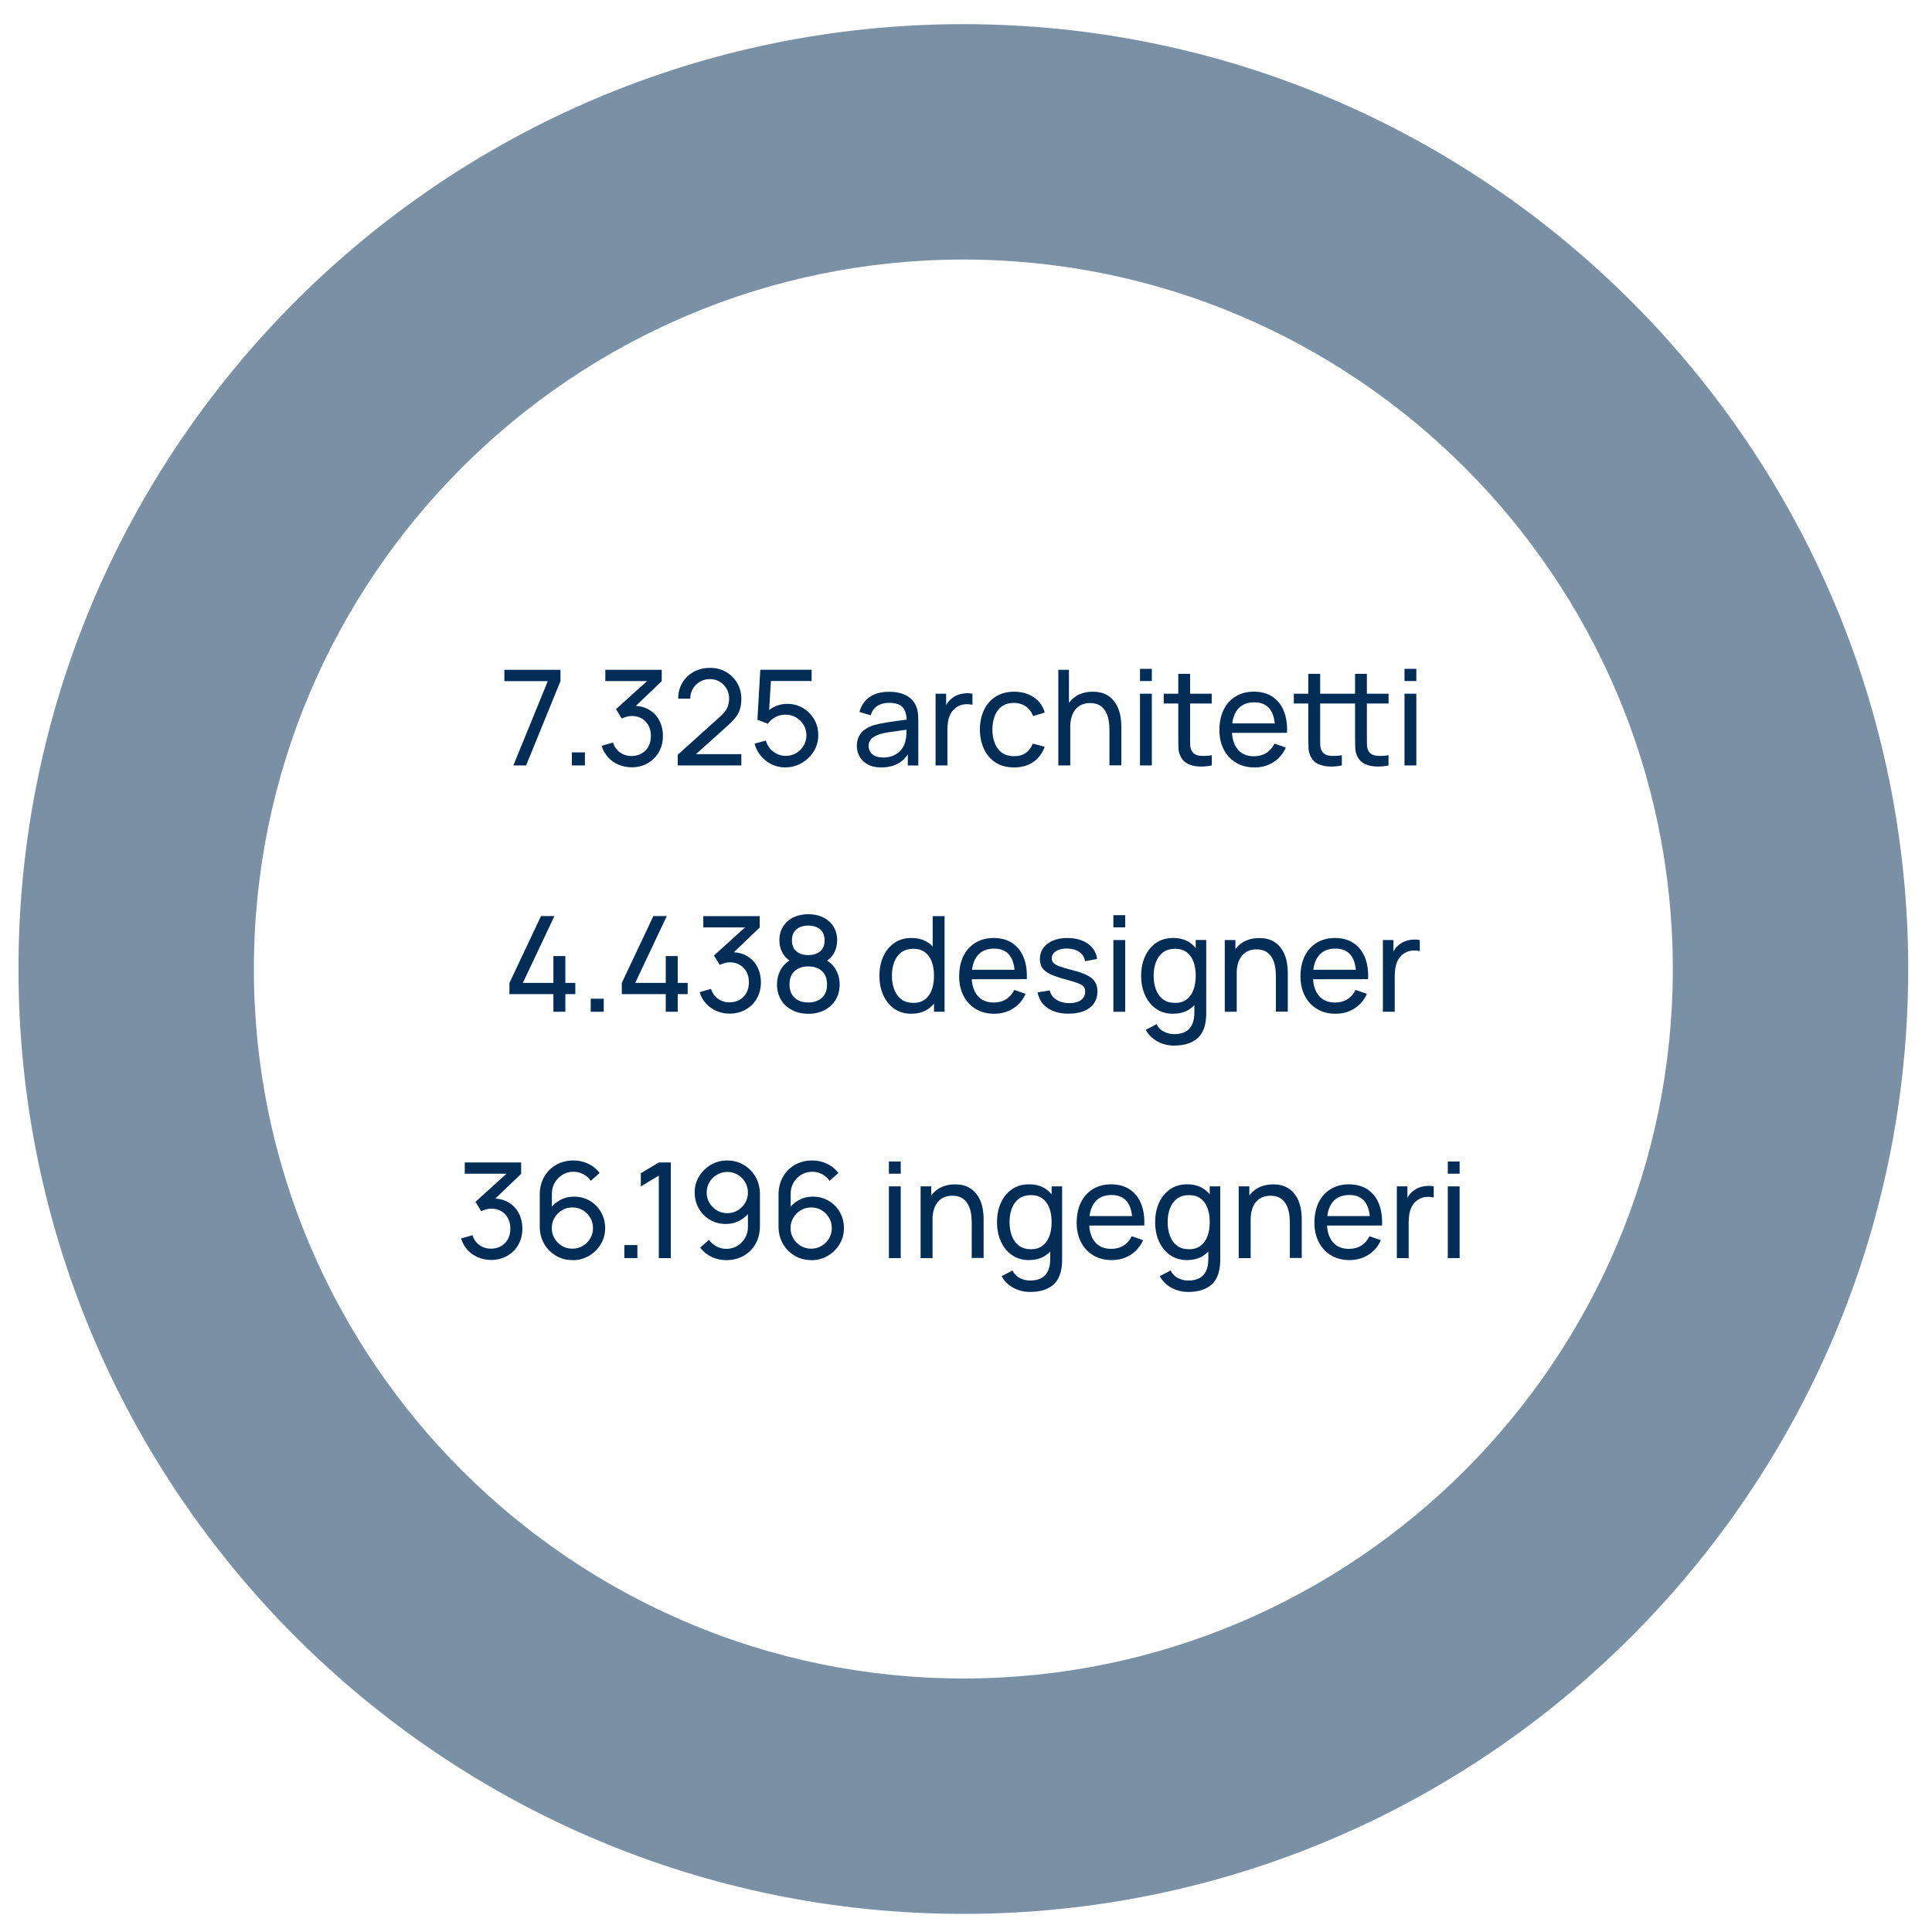 <?xml version="1.0" encoding="UTF-8"?>
<svg xmlns="http://www.w3.org/2000/svg" viewBox="0 0 320 320">
  <defs>
    <style>
      .cls-1 {
        fill: #7a90a4;
      }

      .cls-1, .cls-2 {
        stroke-width: 0px;
      }

      .cls-2 {
        fill: #022d56;
      }
    </style>
  </defs>
  <g id="Livello_2" data-name="Livello 2">
    <path class="cls-1" d="M159.56,317C73.26,317,3.06,246.79,3.06,160.5S73.26,4,159.56,4s156.5,70.21,156.5,156.5-70.21,156.5-156.5,156.5ZM159.56,42.99c-64.8,0-117.51,52.72-117.51,117.51s52.72,117.51,117.51,117.51,117.51-52.72,117.51-117.51-52.72-117.51-117.51-117.51Z"></path>
  </g>
  <g id="arch_design_ing" data-name="arch  design ing">
    <g>
      <path class="cls-2" d="M85.03,126.78l5.7-13.96h-7.19v-1.88h9.29v1.88l-5.69,13.96h-2.11Z"></path>
      <path class="cls-2" d="M94.72,126.78v-2.16h2.16v2.16h-2.16Z"></path>
      <path class="cls-2" d="M104.65,127.09c-.78,0-1.51-.15-2.19-.43s-1.26-.7-1.74-1.23c-.49-.53-.85-1.16-1.07-1.9l1.88-.54c.24.73.65,1.29,1.21,1.67.56.38,1.2.57,1.9.56.65-.01,1.2-.16,1.68-.45.47-.28.84-.67,1.1-1.16s.39-1.06.39-1.71c0-.98-.29-1.77-.88-2.39-.59-.62-1.36-.92-2.31-.92-.26,0-.54.04-.83.12-.29.08-.56.18-.81.3l-.95-1.55,5.87-5.31.25.66h-7.89v-1.87h9.34v1.88l-5.01,4.8-.02-.69c1.05-.07,1.97.11,2.75.52.78.41,1.4,1.01,1.83,1.79s.65,1.67.65,2.67-.23,1.91-.68,2.68-1.07,1.39-1.85,1.83c-.78.44-1.66.67-2.64.67Z"></path>
      <path class="cls-2" d="M112.25,126.77v-1.76s7.04-6.33,7.04-6.33c.59-.53.98-1.03,1.18-1.5.2-.47.3-.96.3-1.46,0-.61-.14-1.16-.42-1.64-.28-.49-.66-.88-1.14-1.17-.48-.29-1.02-.43-1.63-.43s-1.19.15-1.68.45c-.49.3-.88.7-1.16,1.19-.28.49-.42,1.02-.41,1.6h-2c0-.99.23-1.87.69-2.64.46-.77,1.09-1.37,1.89-1.81.8-.44,1.71-.65,2.72-.65s1.86.23,2.64.68c.78.45,1.39,1.07,1.84,1.84.45.78.68,1.65.68,2.62,0,.7-.09,1.3-.26,1.8-.17.5-.44.97-.8,1.4s-.81.89-1.35,1.36l-5.84,5.25-.25-.66h8.5v1.87h-10.53Z"></path>
      <path class="cls-2" d="M130.1,127.11c-.81,0-1.57-.17-2.27-.5-.7-.33-1.3-.8-1.79-1.39-.5-.59-.85-1.28-1.06-2.05l1.88-.51c.13.52.37.97.7,1.35.34.38.73.67,1.18.88.45.21.92.31,1.41.31.64,0,1.22-.16,1.73-.47.52-.31.93-.73,1.23-1.24.3-.52.46-1.08.46-1.7s-.16-1.21-.47-1.73-.73-.92-1.25-1.23-1.08-.46-1.7-.46c-.7,0-1.29.15-1.79.44-.5.29-.89.65-1.17,1.06l-1.74-.66.48-8.28h8.5v1.86h-7.56l.87-.81-.41,6.63-.43-.56c.44-.47.97-.83,1.58-1.09s1.24-.38,1.88-.38c.98,0,1.86.23,2.64.69s1.39,1.09,1.85,1.87c.46.78.68,1.67.68,2.65s-.25,1.86-.75,2.67c-.5.8-1.16,1.44-1.99,1.92-.83.48-1.73.72-2.71.72Z"></path>
      <path class="cls-2" d="M145.96,127.11c-.89,0-1.63-.16-2.23-.49s-1.05-.76-1.35-1.29c-.3-.54-.46-1.12-.46-1.76s.12-1.16.35-1.62c.23-.45.57-.84,1.01-1.14.44-.31.96-.55,1.56-.73.56-.15,1.2-.29,1.89-.4.7-.11,1.4-.22,2.12-.31s1.39-.19,2.02-.27l-.7.41c.01-1.05-.2-1.83-.64-2.34-.44-.51-1.2-.76-2.29-.76-.72,0-1.35.16-1.89.49s-.92.86-1.14,1.58l-1.86-.56c.29-1.04.84-1.86,1.66-2.45.82-.59,1.9-.89,3.25-.89,1.08,0,2,.19,2.78.58.77.38,1.33.97,1.67,1.74.17.37.27.76.32,1.19.04.43.07.88.07,1.35v7.35h-1.74v-2.85l.41.26c-.45.97-1.07,1.7-1.88,2.18-.81.49-1.78.73-2.93.73ZM146.26,125.47c.7,0,1.31-.13,1.83-.38s.93-.59,1.25-1c.32-.41.52-.87.62-1.36.1-.37.16-.77.18-1.22s.02-.8.02-1.04l.68.3c-.64.1-1.27.18-1.89.26s-1.2.17-1.75.25-1.04.19-1.48.32c-.32.1-.62.24-.91.4s-.51.37-.68.63-.26.56-.26.93c0,.32.08.63.25.92.16.29.42.53.77.71.35.18.8.27,1.37.27Z"></path>
      <path class="cls-2" d="M154.96,126.78v-11.88h1.75v2.87l-.29-.37c.14-.37.32-.7.54-1.01.22-.31.48-.56.75-.76.31-.25.66-.44,1.04-.57.39-.13.79-.21,1.19-.23.4-.03.78,0,1.13.07v1.84c-.41-.1-.86-.13-1.35-.08-.49.05-.95.23-1.36.53-.38.28-.68.61-.89,1-.21.39-.35.8-.43,1.25-.08.45-.12.91-.12,1.38v5.96h-1.97Z"></path>
      <path class="cls-2" d="M167.96,127.11c-1.2,0-2.22-.27-3.06-.81s-1.48-1.28-1.92-2.23c-.44-.95-.67-2.02-.68-3.23,0-1.23.24-2.32.69-3.26.45-.94,1.1-1.68,1.95-2.21.84-.53,1.86-.8,3.05-.8,1.25,0,2.33.31,3.24.92.91.62,1.51,1.46,1.82,2.53l-1.94.58c-.26-.69-.67-1.22-1.23-1.61-.56-.38-1.2-.57-1.92-.57-.81,0-1.49.19-2.01.57-.53.38-.92.9-1.18,1.56-.26.66-.39,1.42-.4,2.28.01,1.32.32,2.39.92,3.2.6.81,1.49,1.22,2.67,1.22.78,0,1.42-.18,1.93-.53.51-.36.9-.87,1.17-1.55l1.98.52c-.41,1.11-1.05,1.95-1.92,2.54-.87.59-1.92.88-3.16.88Z"></path>
      <path class="cls-2" d="M175.29,126.78v-15.84h1.76v8.74h.22v7.1h-1.98ZM183.76,126.78v-5.95c0-.56-.05-1.1-.15-1.62s-.27-.99-.52-1.41-.57-.75-.98-.99c-.42-.24-.94-.36-1.57-.36-.49,0-.94.08-1.34.25-.4.17-.74.42-1.03.75-.29.33-.51.76-.67,1.26-.16.51-.24,1.11-.24,1.8l-1.29-.4c0-1.14.21-2.13.62-2.96.41-.83,1-1.46,1.75-1.91.75-.44,1.64-.67,2.66-.67.77,0,1.43.12,1.97.36.54.24.99.56,1.35.97s.64.85.85,1.34c.21.49.35.99.43,1.51s.13.99.13,1.44v6.57h-1.98Z"></path>
      <path class="cls-2" d="M188.82,112.8v-2.02h1.96v2.02h-1.96ZM188.82,126.78v-11.88h1.96v11.88h-1.96Z"></path>
      <path class="cls-2" d="M192.75,116.52v-1.62h7.95v1.62h-7.95ZM200.71,126.78c-.7.15-1.4.21-2.08.18-.69-.03-1.3-.17-1.84-.42-.54-.25-.94-.65-1.22-1.19-.24-.47-.36-.94-.38-1.42s-.03-1.02-.03-1.63v-10.69h1.96v10.6c0,.48,0,.9.02,1.24s.09.64.23.89c.26.47.68.74,1.26.82.58.08,1.27.06,2.08-.07v1.68Z"></path>
      <path class="cls-2" d="M207.78,127.11c-1.17,0-2.18-.26-3.05-.78-.87-.52-1.55-1.24-2.03-2.17-.48-.93-.73-2.01-.73-3.25s.24-2.42.71-3.37,1.14-1.68,2-2.2c.85-.52,1.86-.78,3.01-.78s2.21.27,3.05.83c.84.55,1.47,1.33,1.89,2.35.42,1.02.6,2.23.54,3.64h-1.98v-.7c-.02-1.46-.32-2.55-.89-3.27-.57-.72-1.42-1.08-2.55-1.08-1.21,0-2.13.39-2.76,1.17-.63.78-.95,1.89-.95,3.34s.32,2.49.95,3.26c.63.77,1.53,1.16,2.69,1.16.79,0,1.47-.18,2.05-.54.58-.36,1.03-.88,1.36-1.55l1.88.65c-.46,1.05-1.16,1.86-2.08,2.44-.93.58-1.97.86-3.12.86ZM203.39,121.39v-1.57h8.78v1.57h-8.78Z"></path>
      <path class="cls-2" d="M214.3,116.52v-1.62h7.95v1.62h-7.95ZM222.25,126.78c-.7.15-1.4.21-2.08.18-.69-.03-1.3-.17-1.84-.42-.54-.25-.94-.65-1.22-1.19-.24-.47-.36-.94-.38-1.42s-.03-1.02-.03-1.63v-10.69h1.96v10.6c0,.48,0,.9.02,1.24s.09.64.23.89c.26.47.68.74,1.26.82.58.08,1.27.06,2.08-.07v1.68ZM222.04,116.52v-1.62h7.95v1.62h-7.95ZM229.99,126.78c-.7.15-1.4.21-2.08.18-.69-.03-1.3-.17-1.84-.42s-.94-.65-1.22-1.19c-.23-.47-.36-.94-.38-1.42s-.03-1.02-.03-1.63v-10.69h1.96v10.6c0,.48,0,.9.02,1.24.01.34.09.64.22.89.26.47.68.74,1.26.82.58.08,1.27.06,2.08-.07v1.68Z"></path>
      <path class="cls-2" d="M232.63,112.8v-2.02h1.96v2.02h-1.96ZM232.63,126.78v-11.88h1.96v11.88h-1.96Z"></path>
      <path class="cls-2" d="M91.66,167.58v-2.92h-7.28v-1.86l5.23-11.07h2.22l-5.23,11.07h5.06v-4.45h1.98v4.45h1.65v1.86h-1.65v2.92h-1.98Z"></path>
      <path class="cls-2" d="M97.84,167.58v-2.16h2.16v2.16h-2.16Z"></path>
      <path class="cls-2" d="M110.27,167.58v-2.92h-7.28v-1.86l5.23-11.07h2.22l-5.23,11.07h5.06v-4.45h1.98v4.45h1.65v1.86h-1.65v2.92h-1.98Z"></path>
      <path class="cls-2" d="M120.88,167.89c-.78,0-1.51-.14-2.19-.43-.67-.29-1.26-.7-1.74-1.23-.49-.53-.85-1.16-1.07-1.9l1.88-.54c.24.73.65,1.29,1.21,1.67.56.38,1.2.57,1.9.56.65-.02,1.2-.16,1.68-.45.47-.28.84-.67,1.1-1.16s.39-1.06.39-1.71c0-.98-.29-1.77-.88-2.39-.59-.62-1.36-.92-2.31-.92-.26,0-.54.04-.83.12-.29.08-.56.18-.81.3l-.95-1.55,5.87-5.31.25.66h-7.89v-1.87h9.34v1.88l-5.01,4.8-.02-.69c1.05-.07,1.97.11,2.75.52.78.41,1.4,1.01,1.83,1.79s.65,1.67.65,2.67-.23,1.91-.68,2.68-1.07,1.39-1.85,1.83c-.78.44-1.66.67-2.64.67Z"></path>
      <path class="cls-2" d="M133.87,167.91c-1.01,0-1.91-.2-2.68-.61-.78-.41-1.39-.97-1.83-1.7-.44-.73-.66-1.57-.66-2.54s.23-1.8.68-2.56c.45-.76,1.13-1.35,2.04-1.76l-.03.72c-.75-.36-1.32-.87-1.71-1.52-.39-.65-.59-1.38-.59-2.19,0-.89.21-1.66.62-2.3s.98-1.15,1.69-1.5c.72-.35,1.54-.53,2.48-.53s1.76.18,2.47.53,1.28.85,1.69,1.5c.41.65.62,1.42.62,2.3,0,.81-.19,1.53-.56,2.18-.37.65-.95,1.16-1.73,1.53l-.04-.7c.91.4,1.59.98,2.05,1.74.46.77.69,1.62.69,2.57s-.22,1.81-.67,2.54c-.44.73-1.06,1.29-1.84,1.7-.78.41-1.68.61-2.69.61ZM133.87,166.04c.92,0,1.67-.25,2.25-.76.58-.51.86-1.25.86-2.22s-.28-1.72-.85-2.23c-.57-.51-1.32-.76-2.26-.76s-1.68.25-2.25.76c-.57.51-.85,1.25-.85,2.23s.29,1.71.86,2.22c.57.51,1.32.76,2.24.76ZM133.87,158.19c.81,0,1.46-.2,1.96-.61.5-.41.75-1.02.75-1.83s-.25-1.42-.75-1.83c-.5-.41-1.15-.61-1.96-.61s-1.45.2-1.95.61c-.5.41-.75,1.02-.75,1.83s.25,1.42.75,1.83c.5.41,1.15.61,1.95.61Z"></path>
      <path class="cls-2" d="M150.98,167.91c-1.11,0-2.06-.27-2.85-.83-.79-.55-1.4-1.3-1.83-2.25-.43-.95-.64-2.02-.64-3.21s.21-2.25.64-3.2c.43-.95,1.04-1.69,1.83-2.24.79-.55,1.74-.82,2.84-.82s2.06.27,2.83.82c.76.55,1.34,1.29,1.73,2.23.39.94.59,2.01.59,3.21s-.2,2.25-.59,3.2-.97,1.7-1.73,2.25c-.76.55-1.7.83-2.82.83ZM151.22,166.12c.8,0,1.46-.19,1.97-.58.51-.38.89-.92,1.14-1.6.25-.68.37-1.45.37-2.32s-.12-1.65-.37-2.32c-.25-.67-.62-1.2-1.13-1.58-.5-.38-1.14-.57-1.92-.57s-1.47.2-2,.59c-.52.4-.91.93-1.17,1.61s-.38,1.43-.38,2.27.13,1.6.39,2.28c.26.68.64,1.22,1.16,1.61.52.4,1.16.59,1.94.59ZM154.7,167.58v-8.75h-.22v-7.09h1.97v15.84h-1.75Z"></path>
      <path class="cls-2" d="M164.68,167.91c-1.17,0-2.18-.26-3.05-.78s-1.55-1.24-2.03-2.17c-.48-.93-.73-2.01-.73-3.25,0-1.3.24-2.42.71-3.37s1.14-1.68,2-2.2c.85-.52,1.86-.78,3.01-.78s2.21.27,3.05.83c.84.55,1.47,1.33,1.89,2.35.42,1.02.6,2.23.54,3.64h-1.98v-.71c-.02-1.46-.32-2.55-.89-3.27-.57-.72-1.42-1.08-2.55-1.08-1.21,0-2.13.39-2.76,1.17-.63.78-.95,1.89-.95,3.34s.32,2.49.95,3.26c.63.77,1.53,1.16,2.69,1.16.79,0,1.47-.18,2.05-.54.58-.36,1.03-.88,1.36-1.55l1.88.65c-.46,1.05-1.16,1.86-2.08,2.44-.93.58-1.97.86-3.12.86ZM160.29,162.19v-1.57h8.78v1.57h-8.78Z"></path>
      <path class="cls-2" d="M177.01,167.9c-1.42,0-2.58-.31-3.48-.93-.91-.62-1.46-1.49-1.67-2.6l2-.32c.16.64.53,1.16,1.11,1.53.58.38,1.3.57,2.16.57.81,0,1.44-.17,1.91-.51.47-.34.7-.79.7-1.38,0-.33-.08-.6-.23-.81-.15-.21-.47-.4-.95-.59s-1.2-.41-2.17-.67c-1.05-.28-1.87-.57-2.48-.86-.6-.3-1.03-.64-1.29-1.04s-.38-.88-.38-1.45c0-.7.19-1.31.57-1.83.38-.52.91-.93,1.6-1.22.69-.29,1.48-.43,2.39-.43s1.71.14,2.42.43c.71.29,1.29.69,1.72,1.22.44.52.69,1.13.78,1.83l-2,.36c-.1-.63-.4-1.13-.92-1.5-.52-.37-1.18-.57-1.99-.59-.77-.02-1.4.12-1.88.42s-.72.7-.72,1.21c0,.29.09.54.27.74s.51.39,1,.58c.49.18,1.2.39,2.13.63,1.05.26,1.88.55,2.48.86.6.31,1.04.68,1.29,1.1.26.42.39.94.39,1.56,0,1.14-.42,2.04-1.27,2.7-.84.66-2.01.98-3.49.98Z"></path>
      <path class="cls-2" d="M184.41,153.6v-2.02h1.96v2.02h-1.96ZM184.41,167.58v-11.88h1.96v11.88h-1.96Z"></path>
      <path class="cls-2" d="M194.33,167.91c-1.11,0-2.06-.27-2.85-.83-.79-.55-1.4-1.3-1.83-2.25-.43-.95-.64-2.02-.64-3.21s.21-2.25.64-3.2c.43-.95,1.04-1.69,1.83-2.24.79-.55,1.74-.82,2.84-.82s2.06.27,2.83.82c.76.55,1.34,1.29,1.73,2.23.39.94.59,2.01.59,3.21s-.2,2.25-.59,3.2c-.39.95-.97,1.7-1.73,2.25-.76.55-1.7.83-2.82.83ZM194.47,173.19c-.62,0-1.23-.1-1.83-.29-.59-.19-1.14-.48-1.63-.86-.5-.38-.91-.87-1.24-1.46l1.79-.95c.29.58.71,1,1.25,1.26.54.26,1.09.4,1.67.4.75,0,1.38-.14,1.88-.41s.86-.68,1.11-1.23.36-1.22.35-2.02v-3.25h.23v-8.69h1.74v11.96c0,.33,0,.64-.03.94-.02.3-.06.59-.12.89-.15.84-.46,1.54-.91,2.08-.45.55-1.04.95-1.76,1.22s-1.55.4-2.5.4ZM194.57,166.12c.8,0,1.46-.19,1.97-.58.51-.38.89-.92,1.14-1.6.25-.68.37-1.45.37-2.32s-.12-1.65-.37-2.32-.62-1.2-1.13-1.58c-.5-.38-1.14-.57-1.92-.57s-1.47.2-2,.59c-.52.4-.91.93-1.17,1.61s-.38,1.43-.38,2.27.13,1.6.38,2.28c.26.68.64,1.22,1.16,1.61.52.4,1.16.59,1.94.59Z"></path>
      <path class="cls-2" d="M202.86,167.58v-11.88h1.76v3.18h.22v8.7h-1.98ZM211.33,167.58v-5.95c0-.56-.05-1.1-.15-1.62s-.27-.99-.52-1.41-.57-.75-.98-.99c-.42-.24-.94-.36-1.57-.36-.49,0-.94.08-1.34.25-.4.17-.74.42-1.03.75-.29.33-.51.76-.67,1.26-.16.51-.24,1.11-.24,1.8l-1.29-.4c0-1.14.21-2.13.62-2.96.41-.83,1-1.46,1.75-1.91.75-.44,1.64-.67,2.66-.67.77,0,1.43.12,1.97.36.54.24.99.56,1.35.97s.64.85.85,1.34c.21.49.35.99.43,1.51s.13.99.13,1.44v6.57h-1.98Z"></path>
      <path class="cls-2" d="M221.21,167.91c-1.17,0-2.18-.26-3.05-.78s-1.55-1.24-2.03-2.17c-.48-.93-.73-2.01-.73-3.25,0-1.3.24-2.42.71-3.37s1.14-1.68,2-2.2c.85-.52,1.86-.78,3.01-.78s2.21.27,3.05.83c.84.55,1.47,1.33,1.89,2.35.42,1.02.6,2.23.54,3.64h-1.98v-.71c-.02-1.46-.32-2.55-.89-3.27-.57-.72-1.42-1.08-2.55-1.08-1.21,0-2.13.39-2.76,1.17-.63.78-.95,1.89-.95,3.34s.32,2.49.95,3.26c.63.77,1.53,1.16,2.69,1.16.79,0,1.47-.18,2.05-.54.58-.36,1.03-.88,1.36-1.55l1.88.65c-.46,1.05-1.16,1.86-2.08,2.44-.93.58-1.97.86-3.12.86ZM216.82,162.19v-1.57h8.78v1.57h-8.78Z"></path>
      <path class="cls-2" d="M229.05,167.58v-11.88h1.75v2.87l-.29-.37c.14-.37.32-.7.54-1.01.22-.31.47-.56.75-.76.31-.25.66-.44,1.04-.57.39-.13.79-.21,1.19-.23.4-.03.78,0,1.13.07v1.84c-.41-.1-.86-.13-1.35-.08-.49.05-.95.23-1.36.53-.38.28-.68.61-.89,1-.21.39-.35.8-.43,1.25-.08.45-.12.91-.12,1.38v5.96h-1.97Z"></path>
      <path class="cls-2" d="M81.37,208.69c-.78,0-1.51-.14-2.19-.43-.67-.29-1.26-.7-1.74-1.23-.49-.53-.85-1.16-1.07-1.9l1.88-.54c.24.73.65,1.29,1.21,1.67.56.38,1.2.57,1.9.56.65-.01,1.2-.16,1.68-.45.47-.28.84-.67,1.1-1.16s.39-1.06.39-1.71c0-.98-.29-1.77-.88-2.39-.59-.62-1.36-.92-2.31-.92-.26,0-.54.04-.83.12s-.56.18-.81.3l-.95-1.55,5.87-5.31.25.66h-7.89v-1.87h9.34v1.88l-5.01,4.8-.02-.69c1.05-.07,1.97.11,2.75.52.78.42,1.4,1.01,1.83,1.79s.65,1.67.65,2.67-.23,1.91-.68,2.68c-.45.78-1.07,1.39-1.85,1.83s-1.66.67-2.64.67Z"></path>
      <path class="cls-2" d="M94.8,208.71c-1,0-1.92-.24-2.73-.73-.82-.48-1.47-1.15-1.95-1.99-.48-.84-.72-1.79-.72-2.84v-5.27c0-1.11.24-2.09.72-2.94.48-.85,1.14-1.52,1.98-2,.84-.48,1.8-.73,2.88-.73.87,0,1.68.18,2.44.53.75.36,1.38.87,1.9,1.54l-1.46,1.3c-.32-.46-.73-.82-1.24-1.09-.5-.27-1.05-.41-1.63-.41-.7,0-1.31.17-1.85.51s-.96.78-1.27,1.32c-.31.54-.46,1.13-.46,1.76v3.18l-.43-.48c.46-.66,1.05-1.19,1.76-1.58.71-.4,1.48-.59,2.31-.59.98,0,1.86.23,2.65.69.78.46,1.4,1.09,1.85,1.88.45.79.68,1.67.68,2.66s-.25,1.88-.74,2.68c-.49.8-1.15,1.44-1.96,1.91-.82.47-1.72.71-2.7.71ZM94.8,206.82c.63,0,1.2-.15,1.72-.46.52-.3.93-.71,1.24-1.23.31-.52.46-1.09.46-1.72s-.15-1.21-.46-1.72c-.3-.52-.71-.93-1.23-1.24-.52-.31-1.09-.46-1.72-.46s-1.2.15-1.72.46c-.52.31-.93.72-1.24,1.24-.31.52-.46,1.09-.46,1.72s.15,1.19.46,1.71c.3.52.72.93,1.23,1.24.52.31,1.09.46,1.72.46Z"></path>
      <path class="cls-2" d="M103.41,208.38v-2.16h2.16v2.16h-2.16Z"></path>
      <path class="cls-2" d="M109.12,208.38v-13.67l-2.98,1.8v-2.19l2.98-1.78h1.99v15.84h-1.99Z"></path>
      <path class="cls-2" d="M120.47,192.22c1,0,1.92.24,2.73.73.82.48,1.47,1.15,1.95,1.99s.72,1.79.72,2.84v5.27c0,1.11-.24,2.09-.71,2.94-.48.85-1.14,1.52-1.98,2-.84.48-1.8.73-2.88.73-.87,0-1.68-.18-2.43-.53-.75-.36-1.38-.87-1.9-1.54l1.46-1.3c.32.46.74.82,1.24,1.09s1.05.41,1.63.41c.7,0,1.31-.17,1.85-.51.54-.34.96-.78,1.27-1.32.31-.54.46-1.13.46-1.76v-3.18l.43.48c-.46.66-1.04,1.19-1.75,1.58-.72.4-1.49.59-2.32.59-.98,0-1.86-.23-2.65-.69-.78-.46-1.4-1.09-1.85-1.88-.45-.79-.68-1.67-.68-2.66s.25-1.87.74-2.67c.49-.8,1.15-1.44,1.96-1.91.82-.48,1.72-.71,2.7-.71ZM120.47,194.11c-.63,0-1.2.15-1.72.46-.52.3-.93.71-1.24,1.23-.31.52-.46,1.09-.46,1.72s.15,1.21.46,1.72c.3.52.72.93,1.23,1.24.52.31,1.09.46,1.72.46s1.2-.15,1.72-.46c.52-.31.93-.72,1.24-1.24.31-.52.46-1.09.46-1.72s-.15-1.19-.46-1.71c-.3-.52-.71-.93-1.23-1.24-.52-.31-1.09-.46-1.72-.46Z"></path>
      <path class="cls-2" d="M134.35,208.71c-1,0-1.92-.24-2.73-.73-.82-.48-1.47-1.15-1.95-1.99-.48-.84-.72-1.79-.72-2.84v-5.27c0-1.11.24-2.09.72-2.94.48-.85,1.14-1.52,1.98-2,.84-.48,1.8-.73,2.88-.73.87,0,1.68.18,2.44.53.75.36,1.38.87,1.9,1.54l-1.46,1.3c-.32-.46-.73-.82-1.24-1.09-.5-.27-1.05-.41-1.63-.41-.7,0-1.31.17-1.85.51s-.96.78-1.27,1.32c-.31.54-.46,1.13-.46,1.76v3.18l-.43-.48c.46-.66,1.05-1.19,1.76-1.58.71-.4,1.48-.59,2.31-.59.98,0,1.86.23,2.65.69.78.46,1.4,1.09,1.85,1.88.45.79.68,1.67.68,2.66s-.25,1.88-.74,2.68c-.49.8-1.15,1.44-1.96,1.91-.82.47-1.72.71-2.7.71ZM134.35,206.82c.63,0,1.2-.15,1.72-.46.52-.3.93-.71,1.24-1.23.31-.52.46-1.09.46-1.72s-.15-1.21-.46-1.72c-.3-.52-.71-.93-1.23-1.24-.52-.31-1.09-.46-1.72-.46s-1.2.15-1.72.46c-.52.31-.93.72-1.24,1.24-.31.52-.46,1.09-.46,1.72s.15,1.19.46,1.71c.3.52.72.93,1.23,1.24.52.31,1.09.46,1.72.46Z"></path>
      <path class="cls-2" d="M147.23,194.4v-2.02h1.96v2.02h-1.96ZM147.23,208.38v-11.88h1.96v11.88h-1.96Z"></path>
      <path class="cls-2" d="M152.48,208.38v-11.88h1.76v3.18h.22v8.7h-1.98ZM160.95,208.38v-5.95c0-.56-.05-1.1-.15-1.62-.1-.52-.27-.99-.52-1.41s-.57-.75-.98-.99c-.42-.24-.94-.36-1.57-.36-.49,0-.94.08-1.34.25-.4.17-.74.42-1.03.75-.29.33-.51.75-.67,1.26s-.24,1.11-.24,1.8l-1.29-.4c0-1.14.21-2.13.62-2.96.41-.83,1-1.46,1.75-1.91.75-.44,1.64-.67,2.66-.67.77,0,1.43.12,1.97.36s.99.57,1.35.97c.36.4.64.85.85,1.34s.35.99.43,1.51.13.99.13,1.44v6.57h-1.98Z"></path>
      <path class="cls-2" d="M170.46,208.71c-1.11,0-2.06-.28-2.85-.83s-1.4-1.3-1.83-2.25c-.43-.95-.64-2.02-.64-3.21s.21-2.25.64-3.2c.43-.95,1.04-1.69,1.83-2.24.79-.55,1.74-.82,2.84-.82s2.06.27,2.83.82c.76.55,1.34,1.29,1.73,2.23.39.94.59,2.01.59,3.21s-.2,2.25-.59,3.2c-.39.95-.97,1.7-1.73,2.25-.76.55-1.7.83-2.82.83ZM170.6,213.99c-.62,0-1.23-.1-1.83-.29-.59-.19-1.14-.48-1.63-.86-.5-.39-.91-.87-1.24-1.46l1.79-.95c.29.58.71,1,1.25,1.27.54.26,1.09.4,1.67.4.75,0,1.38-.14,1.88-.41.5-.28.86-.68,1.11-1.23s.36-1.22.35-2.02v-3.25h.23v-8.69h1.74v11.96c0,.33,0,.64-.03.94-.02.3-.06.59-.12.89-.15.84-.46,1.54-.91,2.08-.45.55-1.04.95-1.76,1.22-.72.27-1.55.4-2.5.4ZM170.7,206.92c.8,0,1.46-.19,1.97-.58.51-.39.89-.92,1.14-1.6.25-.68.37-1.45.37-2.32s-.12-1.65-.37-2.32c-.25-.67-.62-1.2-1.13-1.58-.5-.38-1.14-.57-1.92-.57s-1.47.2-2,.59c-.52.4-.91.93-1.17,1.61s-.38,1.43-.38,2.27.13,1.6.38,2.28c.26.68.64,1.22,1.16,1.61.52.4,1.16.59,1.94.59Z"></path>
      <path class="cls-2" d="M184.14,208.71c-1.17,0-2.18-.26-3.05-.78-.87-.52-1.55-1.24-2.03-2.17-.48-.93-.73-2.01-.73-3.25s.24-2.42.71-3.37c.48-.95,1.14-1.68,2-2.2.85-.52,1.86-.78,3.01-.78s2.21.28,3.05.83,1.47,1.33,1.89,2.35c.42,1.02.6,2.23.54,3.64h-1.98v-.7c-.02-1.46-.32-2.55-.89-3.27-.57-.72-1.42-1.08-2.55-1.08-1.21,0-2.13.39-2.76,1.17-.63.78-.95,1.89-.95,3.34s.32,2.49.95,3.26c.63.77,1.53,1.15,2.69,1.15.79,0,1.47-.18,2.05-.54.58-.36,1.03-.88,1.36-1.55l1.88.65c-.46,1.05-1.16,1.86-2.08,2.44-.93.58-1.97.86-3.12.86ZM179.75,202.99v-1.57h8.78v1.57h-8.78Z"></path>
      <path class="cls-2" d="M196.65,208.71c-1.11,0-2.06-.28-2.85-.83s-1.4-1.3-1.83-2.25c-.43-.95-.64-2.02-.64-3.21s.21-2.25.64-3.2c.43-.95,1.04-1.69,1.83-2.24.79-.55,1.74-.82,2.84-.82s2.06.27,2.83.82c.76.55,1.34,1.29,1.73,2.23.39.94.59,2.01.59,3.21s-.2,2.25-.59,3.2c-.39.95-.97,1.7-1.73,2.25-.76.55-1.7.83-2.82.83ZM196.79,213.99c-.62,0-1.23-.1-1.83-.29-.59-.19-1.14-.48-1.63-.86-.5-.39-.91-.87-1.24-1.46l1.79-.95c.29.58.71,1,1.25,1.27.54.26,1.09.4,1.67.4.75,0,1.38-.14,1.88-.41.5-.28.86-.68,1.11-1.23s.36-1.22.35-2.02v-3.25h.23v-8.69h1.74v11.96c0,.33,0,.64-.03.94-.02.3-.06.59-.12.89-.15.84-.46,1.54-.91,2.08-.45.55-1.04.95-1.76,1.22-.72.27-1.55.4-2.5.4ZM196.89,206.92c.8,0,1.46-.19,1.97-.58.51-.39.89-.92,1.14-1.6.25-.68.37-1.45.37-2.32s-.12-1.65-.37-2.32c-.25-.67-.62-1.2-1.13-1.58-.5-.38-1.14-.57-1.92-.57s-1.47.2-2,.59c-.52.4-.91.93-1.17,1.61s-.38,1.43-.38,2.27.13,1.6.38,2.28c.26.68.64,1.22,1.16,1.61.52.4,1.16.59,1.94.59Z"></path>
      <path class="cls-2" d="M205.17,208.38v-11.88h1.76v3.18h.22v8.7h-1.98ZM213.64,208.38v-5.95c0-.56-.05-1.1-.15-1.62-.1-.52-.27-.99-.52-1.41s-.57-.75-.98-.99c-.42-.24-.94-.36-1.57-.36-.49,0-.94.08-1.34.25-.4.17-.74.42-1.03.75s-.51.75-.67,1.26c-.16.51-.24,1.11-.24,1.8l-1.29-.4c0-1.14.21-2.13.62-2.96.41-.83,1-1.46,1.75-1.91.75-.44,1.64-.67,2.66-.67.77,0,1.43.12,1.97.36s.99.57,1.35.97c.36.4.64.85.85,1.34s.35.99.43,1.51.13.99.13,1.44v6.57h-1.98Z"></path>
      <path class="cls-2" d="M223.52,208.71c-1.17,0-2.18-.26-3.05-.78-.87-.52-1.55-1.24-2.03-2.17-.48-.93-.73-2.01-.73-3.25s.24-2.42.71-3.37c.48-.95,1.14-1.68,2-2.2.85-.52,1.86-.78,3.01-.78s2.21.28,3.05.83,1.47,1.33,1.89,2.35c.42,1.02.6,2.23.54,3.64h-1.98v-.7c-.02-1.46-.32-2.55-.89-3.27-.57-.72-1.42-1.08-2.55-1.08-1.21,0-2.13.39-2.76,1.17-.63.78-.95,1.89-.95,3.34s.32,2.49.95,3.26c.63.77,1.53,1.15,2.69,1.15.79,0,1.47-.18,2.05-.54.58-.36,1.03-.88,1.36-1.55l1.88.65c-.46,1.05-1.16,1.86-2.08,2.44-.93.58-1.97.86-3.12.86ZM219.13,202.99v-1.57h8.78v1.57h-8.78Z"></path>
      <path class="cls-2" d="M231.36,208.38v-11.88h1.75v2.87l-.29-.37c.14-.37.32-.7.54-1.01.22-.31.47-.56.75-.76.31-.25.66-.44,1.04-.57.39-.13.79-.21,1.19-.23.4-.03.78,0,1.13.07v1.84c-.41-.1-.86-.13-1.35-.08-.49.05-.95.23-1.36.53-.38.28-.68.61-.89,1s-.35.8-.43,1.25-.12.91-.12,1.38v5.96h-1.97Z"></path>
      <path class="cls-2" d="M239.8,194.4v-2.02h1.96v2.02h-1.96ZM239.8,208.38v-11.88h1.96v11.88h-1.96Z"></path>
    </g>
  </g>
</svg>

